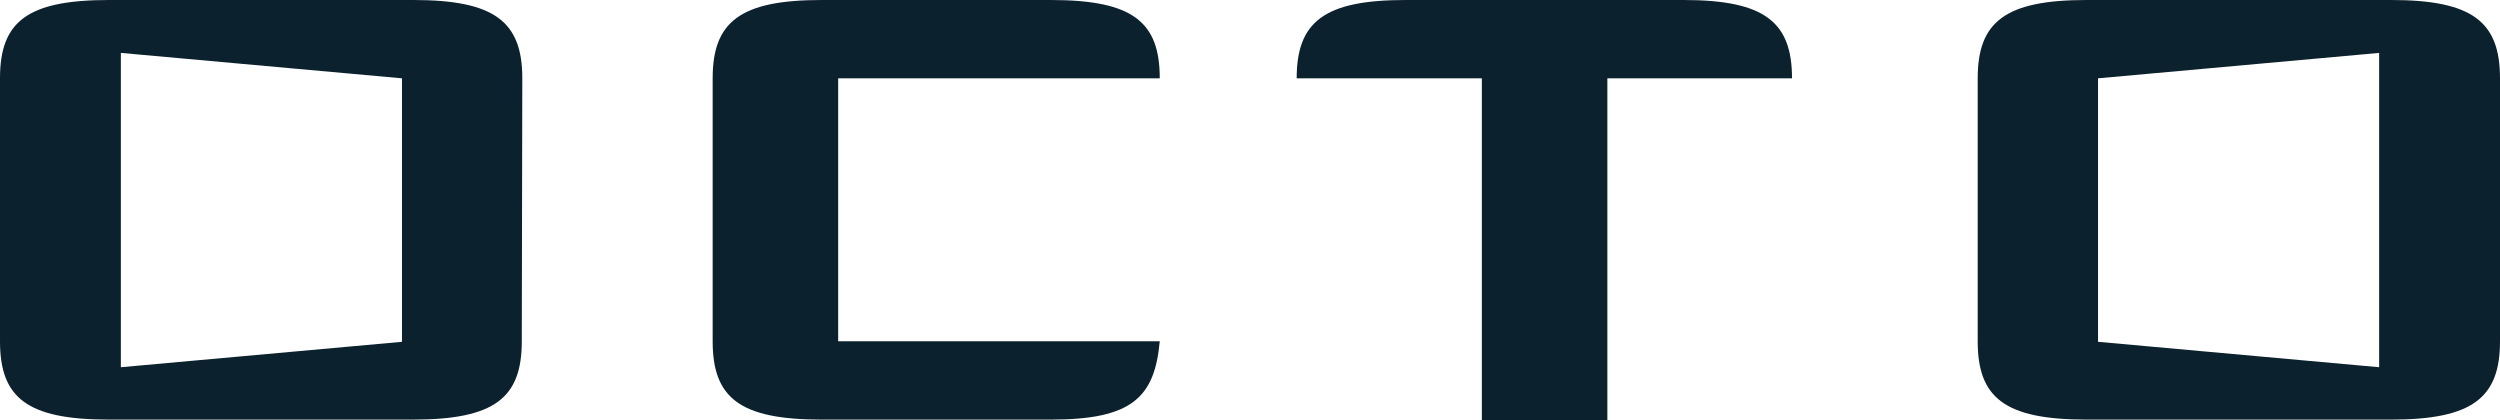 <?xml version="1.0" encoding="utf-8"?>
<!-- Generator: Adobe Illustrator 19.1.0, SVG Export Plug-In . SVG Version: 6.00 Build 0)  -->
<svg version="1.1" id="Livello_1" xmlns="http://www.w3.org/2000/svg" xmlns:xlink="http://www.w3.org/1999/xlink" x="0px" y="0px"
	 viewBox="127 73.8 482 81" style="enable-background:new 127 73.8 482 81;" xml:space="preserve">
<style type="text/css">
	.st0{fill:#0B212D;}
</style>
<title>Risorsa 6</title>
<g id="Livello_2">
	<g id="Livello_1-2">
		<path class="st0" d="M451.6,73.8H398c-15.7,0-21,4.2-21,15.1h35.7v65.9h24.2V88.9h35.6C472.5,78.1,467.3,73.8,451.6,73.8"/>
		<path class="st0" d="M288.6,88.9h62c0-10.9-5.2-15.1-21-15.1h-44.2c-15.7,0-21,4.2-21,15.1v50.7c0,10.9,5.2,15.1,21,15.1h44.2
			c15.7,0,20-4.3,21-15.1h-62V88.9z"/>
		<path class="st0" d="M204.5,88.9L150.3,84v60.6l54.2-4.9L204.5,88.9z M227.6,139.6c0,10.9-5.2,15.1-21,15.1H148
			c-15.8,0-21-4.2-21-15.1V88.9c0-10.9,5.2-15.1,21-15.1h58.7c15.7,0,21,4.2,21,15.1L227.6,139.6z"/>
		<path class="st0" d="M531.5,88.9l54.2-4.9v60.6l-54.2-4.9V88.9z M508.3,139.6c0,10.9,5.2,15.1,21,15.1H588c15.7,0,21-4.2,21-15.1
			V88.9c0-10.9-5.3-15.1-21-15.1h-58.7c-15.7,0-21,4.2-21,15.1L508.3,139.6z"/>
	</g>
</g>
</svg>
